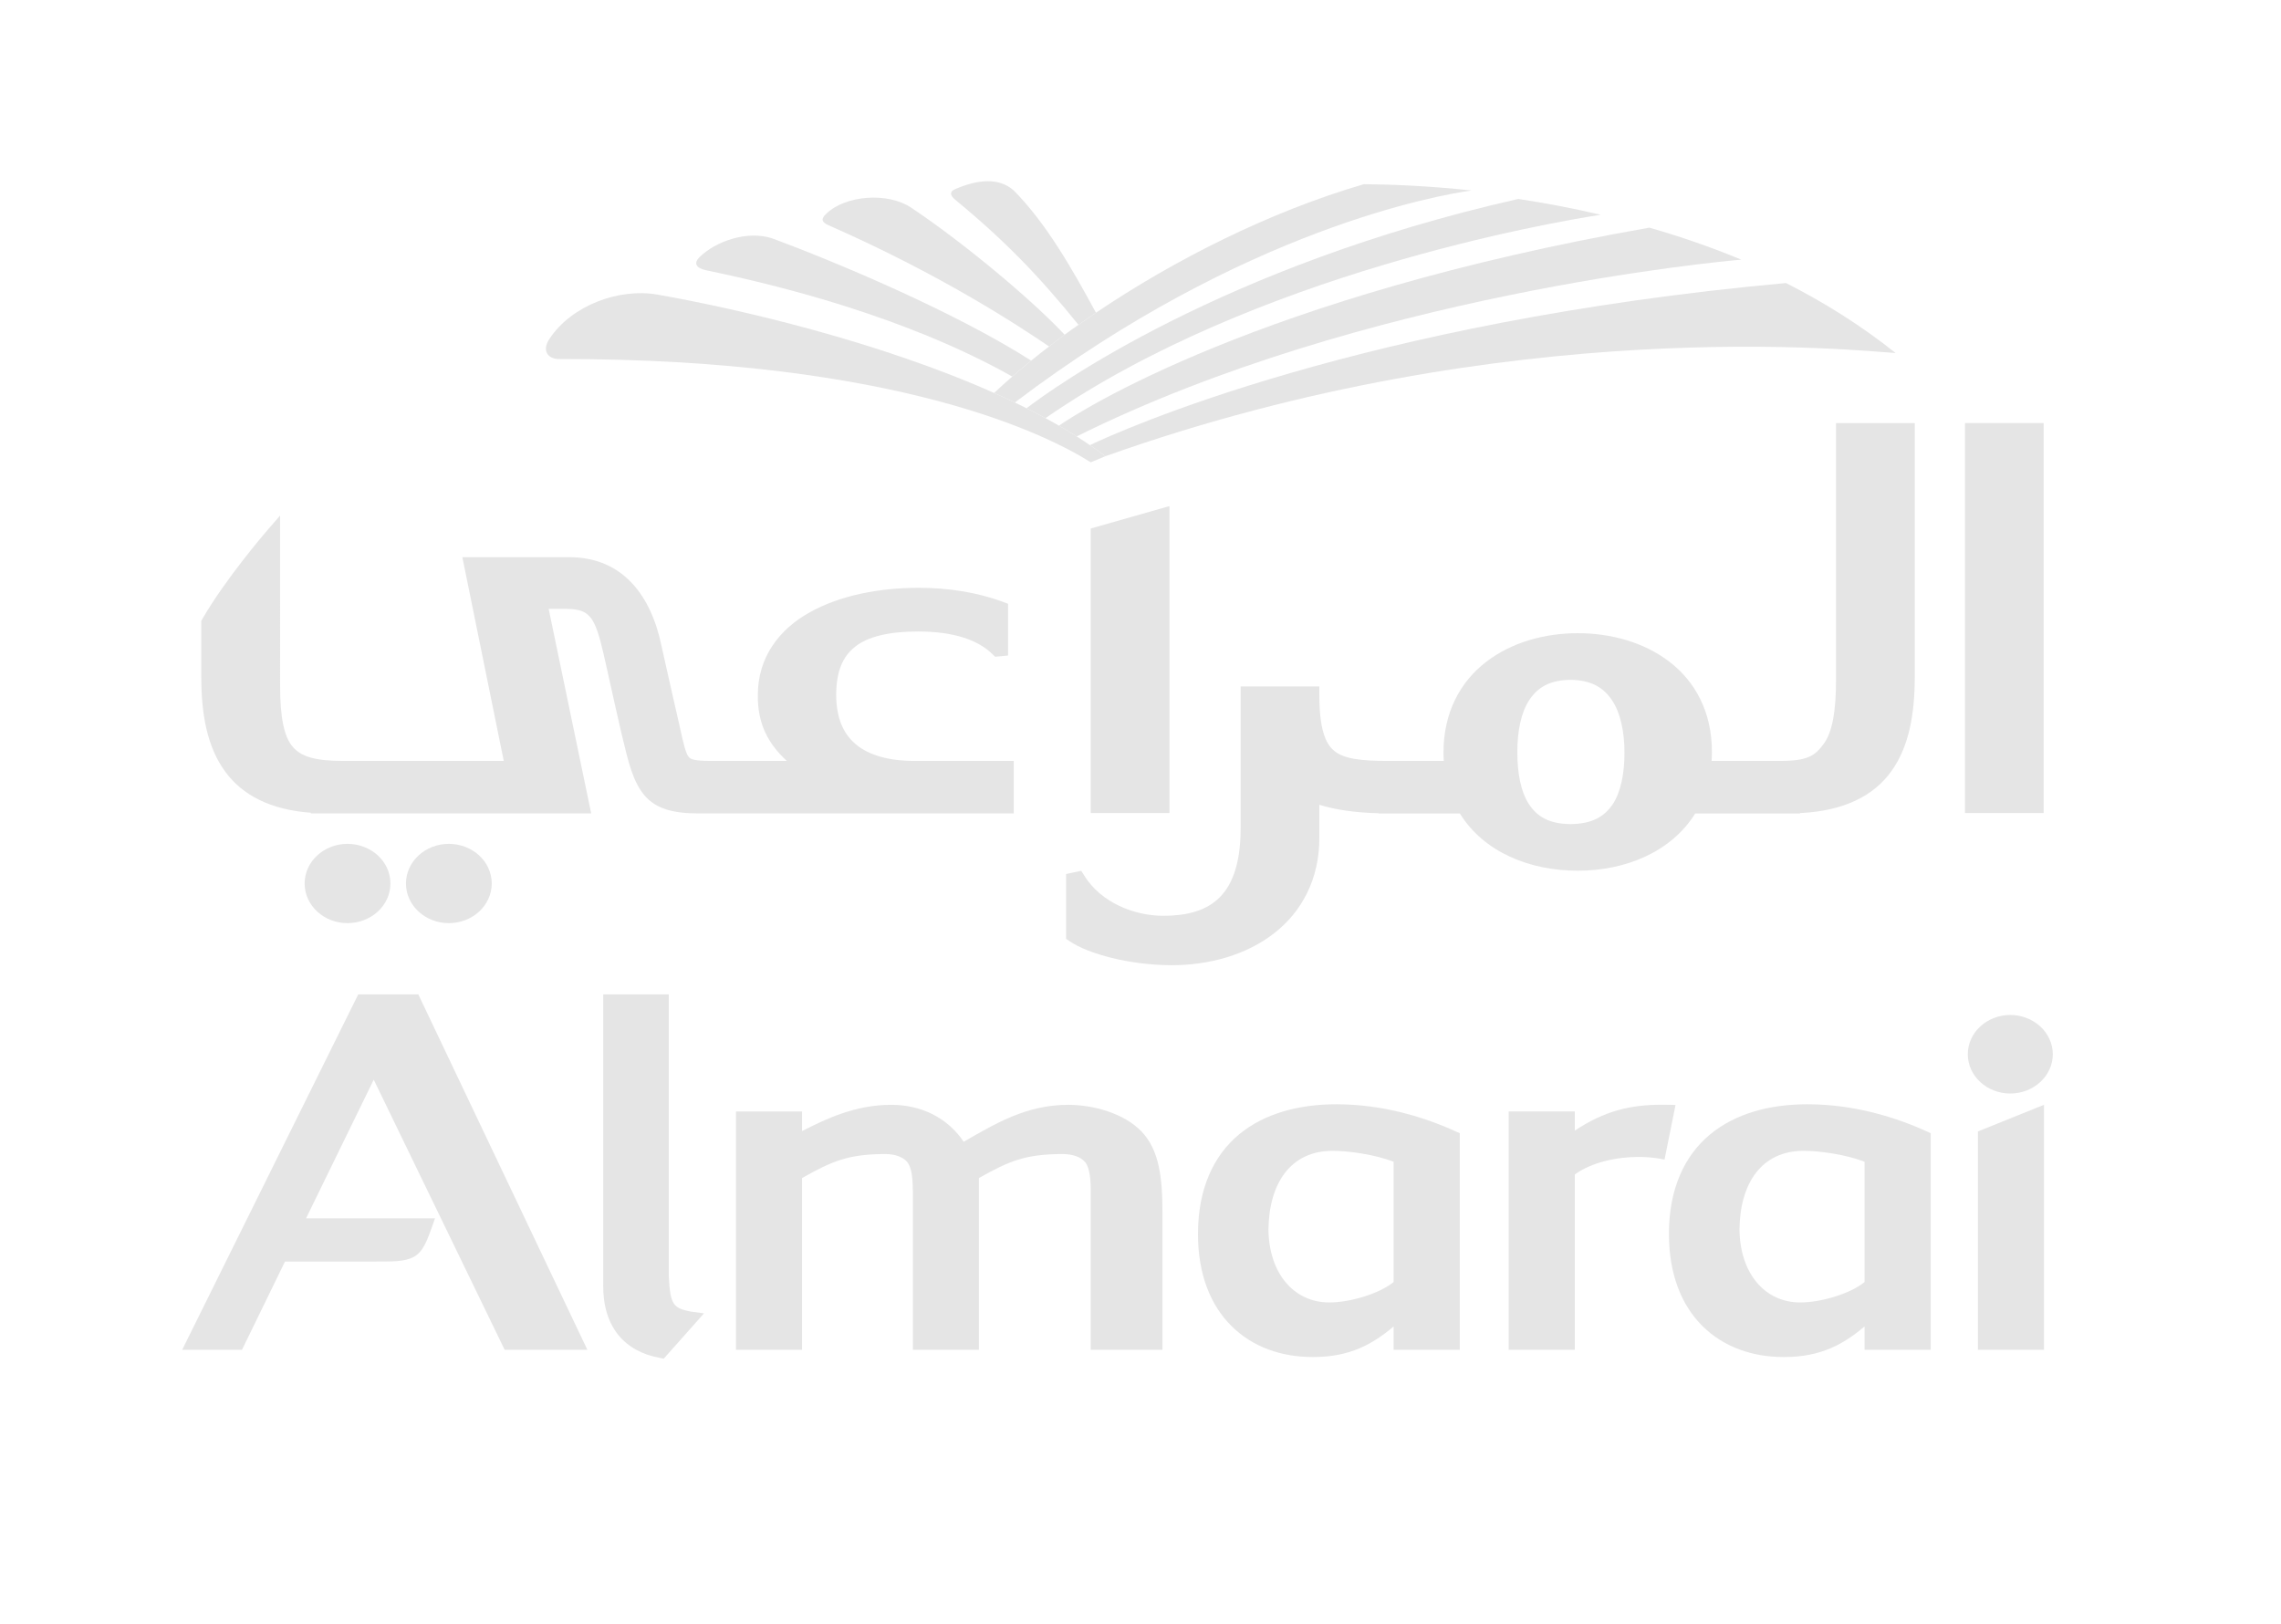 <?xml version="1.0" encoding="UTF-8" standalone="no"?>
<!-- Created with Inkscape (http://www.inkscape.org/) -->

<svg
   version="1.1"
   id="svg2"
   width="166.667"
   height="118.667"
   viewBox="0 0 166.667 118.667"
   sodipodi:docname="AlMarai_Logo.ai"
   xmlns:inkscape="http://www.inkscape.org/namespaces/inkscape"
   xmlns:sodipodi="http://sodipodi.sourceforge.net/DTD/sodipodi-0.dtd"
   xmlns="http://www.w3.org/2000/svg"
   xmlns:svg="http://www.w3.org/2000/svg">
  <defs
     id="defs6">
    <clipPath
       clipPathUnits="userSpaceOnUse"
       id="clipPath16">
      <path
         d="M 0,89 H 125 V 0 H 0 Z"
         id="path14" />
    </clipPath>
  </defs>
  <sodipodi:namedview
     id="namedview4"
     pagecolor="#ffffff"
     bordercolor="#000000"
     borderopacity="0.25"
     inkscape:showpageshadow="2"
     inkscape:pageopacity="0.0"
     inkscape:pagecheckerboard="0"
     inkscape:deskcolor="#d1d1d1" />
  <g
     id="g8"
     inkscape:groupmode="layer"
     inkscape:label="AlMarai_Logo"
     transform="matrix(1.333,0,0,-1.333,0,118.667)">
    <g
       id="g10">
      <g
         id="g12"
         clip-path="url(#clipPath16)">
        <g
           id="g18"
           transform="translate(36.255,14.571)">
          <path
             d="m 0,0 -0.096,0.019 c -1.913,0.348 -3.115,1.688 -3.095,3.993 0,0.025 0,0.042 0.002,0.049 V 19.946 H 0.405 V 4.472 C 0.483,2.869 0.687,2.749 1.602,2.555 L 2.336,2.459 0.277,0.143 0.129,-0.027 Z"
             style="fill:#e5e5e5;fill-opacity:1;fill-rule:nonzero;stroke:none"
             id="path20" />
        </g>
        <g
           id="g22"
           transform="translate(58.222,25.762)">
          <path
             d="m 0,0 c -2.054,-0.01 -2.911,-0.39 -4.564,-1.316 v -9.417 h -3.619 v 8.737 c -0.005,0.022 0,0.033 -0.005,0.033 0.005,0.932 -0.157,1.389 -0.341,1.564 C -8.73,-0.189 -9.091,-0.002 -9.71,0 h -0.009 c -2.028,-0.01 -2.888,-0.39 -4.54,-1.316 v -9.417 h -3.231 -0.39 V 2.333 h 3.621 V 1.259 c 1.32,0.667 2.892,1.431 4.864,1.439 0.011,10e-4 0.017,0 0.02,0 h 0.002 C -7.727,2.699 -6.285,1.992 -5.398,0.673 -3.631,1.684 -1.96,2.698 0.344,2.698 1.703,2.691 3.365,2.251 4.348,1.239 5.327,0.21 5.496,-1.29 5.498,-3.245 v -7.488 H 1.566 v 8.759 C 1.568,-1.033 1.408,-0.577 1.219,-0.401 1.015,-0.19 0.649,-0.002 0.012,0"
             style="fill:#e5e5e5;fill-opacity:1;fill-rule:nonzero;stroke:none"
             id="path24" />
        </g>
        <g
           id="g26"
           transform="translate(71.973,14.635)">
          <path
             d="m 0,0 h -0.014 c -1.724,-0.004 -3.307,0.555 -4.453,1.697 -1.151,1.135 -1.837,2.837 -1.839,5.022 v 0.019 c -0.002,2.491 0.858,4.311 2.258,5.471 1.403,1.156 3.294,1.646 5.327,1.646 2.599,0 4.898,-0.73 6.632,-1.527 L 8.043,12.27 V 0.394 H 4.417 V 1.675 C 3.277,0.711 2.024,0 0.021,0 Z M 1.061,11.303 C -1.217,11.296 -2.409,9.547 -2.444,6.994 -2.416,4.566 -1.034,2.995 0.876,2.992 2.005,2.984 3.637,3.469 4.417,4.111 v 6.594 c -1.031,0.399 -2.476,0.598 -3.342,0.598 z"
             style="fill:#e5e5e5;fill-opacity:1;fill-rule:nonzero;stroke:none"
             id="path28" />
        </g>
        <g
           id="g30"
           transform="translate(27.663,15.03)">
          <path
             d="M 0,0 -7.177,14.808 -10.886,7.21 h 7.067 L -3.922,6.909 C -4.245,5.991 -4.456,5.396 -4.973,5.097 -5.513,4.818 -6.122,4.846 -7.069,4.84 h -4.972 L -14.399,0 h -3.278 l 9.59,19.361 0.062,0.126 h 3.29 L 4.534,0 Z m -7.885,19.037 v 0.224 z"
             style="fill:#e5e5e5;fill-opacity:1;fill-rule:nonzero;stroke:none"
             id="path32" />
        </g>
        <g
           id="g34"
           transform="translate(108.642,15.032)">
          <path
             d="m 0,0 h -0.224 v 11.969 l 3.621,1.459 V 0 Z"
             style="fill:#e5e5e5;fill-opacity:1;fill-rule:nonzero;stroke:none"
             id="path36" />
        </g>
        <g
           id="g38"
           transform="translate(82.698,15.03)">
          <path
             d="m 0,0 v 13.068 h 3.624 v -1.051 c 1.602,1.06 2.996,1.423 4.818,1.418 0.142,0 0.288,0 0.432,-0.005 L 9.145,13.422 8.542,10.427 8.32,10.471 c -0.364,0.066 -0.777,0.102 -1.208,0.102 -1.208,0 -2.562,-0.294 -3.488,-0.96 V 0 Z"
             style="fill:#e5e5e5;fill-opacity:1;fill-rule:nonzero;stroke:none"
             id="path40" />
        </g>
        <g
           id="g42"
           transform="translate(97.787,14.635)">
          <path
             d="m 0,0 h -0.016 c -1.716,-0.004 -3.301,0.555 -4.449,1.695 -1.148,1.137 -1.836,2.836 -1.839,5.018 -0.002,0.014 -0.002,0.024 -0.002,0.032 0,2.487 0.86,4.304 2.263,5.462 1.402,1.158 3.291,1.648 5.327,1.648 2.599,0 4.897,-0.73 6.627,-1.525 L 8.043,12.268 V 0.394 H 4.417 V 1.677 C 3.277,0.711 2.028,0 0.023,0 Z M 1.063,11.303 C -1.217,11.295 -2.407,9.547 -2.439,6.996 -2.411,4.566 -1.036,2.995 0.879,2.992 2.007,2.984 3.645,3.469 4.417,4.111 v 6.594 C 3.392,11.103 1.948,11.303 1.08,11.303 Z"
             style="fill:#e5e5e5;fill-opacity:1;fill-rule:nonzero;stroke:none"
             id="path44" />
        </g>
        <g
           id="g46"
           transform="translate(110.192,29.079)">
          <path
             d="M 0,0 C -1.272,0.002 -2.325,0.947 -2.329,2.154 -2.325,3.357 -1.272,4.304 0,4.306 1.272,4.304 2.325,3.357 2.331,2.154 2.325,0.947 1.272,0.002 0,0"
             style="fill:#e5e5e5;fill-opacity:1;fill-rule:nonzero;stroke:none"
             id="path48" />
        </g>
        <g
           id="g50"
           transform="translate(107.709,44.454)">
          <path
             d="m 0,0 v 20.925 0.452 H 4.312 V 0 Z"
             style="fill:#e5e5e5;fill-opacity:1;fill-rule:nonzero;stroke:none"
             id="path52" />
        </g>
        <g
           id="g54"
           transform="translate(59.788,44.454)">
          <path
             d="m 0,0 v 15.257 0.34 l 4.314,1.229 V 0 Z"
             style="fill:#e5e5e5;fill-opacity:1;fill-rule:nonzero;stroke:none"
             id="path56" />
        </g>
        <g
           id="g58"
           transform="translate(50.127,47.311)">
          <path
             d="m 0,0 h 5.441 v -2.878 h -0.452 -0.313 -16.451 -0.05 c -1.392,0 -2.346,0.247 -2.98,0.996 -0.625,0.747 -0.874,1.786 -1.235,3.305 -0.455,1.943 -0.693,3.109 -1.011,4.476 -0.216,0.952 -0.422,1.599 -0.69,1.942 -0.266,0.328 -0.567,0.483 -1.332,0.495 h -0.979 l 2.331,-11.214 h -15.378 l 0.021,0.036 c -2.24,0.166 -3.764,0.973 -4.694,2.242 -1.025,1.39 -1.321,3.222 -1.321,5.209 v 2.953 0.12 l 0.06,0.104 c 1.282,2.218 3.456,4.731 3.461,4.744 l 0.798,0.921 V 4.202 C -34.781,2.37 -34.548,1.305 -34.08,0.774 -33.637,0.238 -32.835,0 -31.339,0 h 8.825 l -2.269,11.168 h 0.552 5.273 c 2.991,0.017 4.528,-2.15 5.086,-4.846 0.321,-1.46 0.764,-3.382 0.979,-4.33 0.226,-1.061 0.372,-1.628 0.52,-1.773 0.092,-0.133 0.341,-0.221 1.231,-0.219 h 4.144 c -1.023,0.939 -1.605,2.037 -1.589,3.594 -0.007,2.096 1.185,3.634 2.854,4.555 1.671,0.935 3.828,1.34 5.966,1.341 1.594,0 3.198,-0.244 4.603,-0.766 L 5.129,8.614 V 8.302 6.188 5.777 L 4.719,5.737 4.419,5.712 4.27,5.857 C 3.486,6.624 2.166,7.095 0.199,7.095 -1.423,7.096 -2.56,6.808 -3.248,6.265 -3.933,5.727 -4.284,4.928 -4.292,3.627 -4.286,2.317 -3.885,1.462 -3.186,0.887 -2.483,0.312 -1.408,0 0,0"
             style="fill:#e5e5e5;fill-opacity:1;fill-rule:nonzero;stroke:none"
             id="path60" />
        </g>
        <g
           id="g62"
           transform="translate(58.635,37.426)">
          <path
             d="M 0,0 -0.197,0.135 V 3.686 L 0.16,3.763 0.633,3.862 0.802,3.593 C 1.716,2.128 3.514,1.396 5.137,1.396 c 1.185,0 2.23,0.235 2.969,0.901 0.735,0.662 1.259,1.812 1.264,3.873 v 7.349 0.448 h 4.314 v -0.448 c 0,-1.826 0.312,-2.683 0.824,-3.087 0.501,-0.427 1.472,-0.554 2.991,-0.547 h 3.006 c -0.01,0.145 -0.015,0.294 -0.015,0.447 -0.008,2.224 0.939,3.91 2.335,4.981 1.399,1.079 3.221,1.574 5.022,1.574 1.79,0 3.61,-0.485 5.011,-1.554 1.4,-1.063 2.353,-2.741 2.344,-4.964 0,-0.166 -0.006,-0.326 -0.016,-0.484 h 3.802 c 1.477,0.006 1.86,0.295 2.319,0.903 0.479,0.618 0.704,1.766 0.699,3.599 v 13.567 0.451 h 4.316 V 14.493 C 46.318,12.52 46.033,10.702 45.038,9.32 44.076,7.978 42.453,7.142 40.041,7.026 L 40.03,7.006 h -5.742 c -1.316,-2.117 -3.83,-3.139 -6.441,-3.139 -2.624,0 -5.15,1.014 -6.461,3.139 H 16.937 L 16.926,7.017 C 15.662,7.05 14.59,7.201 13.684,7.481 V 5.68 C 13.691,3.401 12.712,1.608 11.206,0.439 9.701,-0.734 7.688,-1.313 5.577,-1.313 3.25,-1.303 1.02,-0.691 0,0 m 27.451,6.422 c 1.202,0.01 1.859,0.422 2.314,1.089 0.447,0.678 0.644,1.69 0.644,2.828 0,1.14 -0.215,2.171 -0.678,2.868 -0.467,0.694 -1.129,1.111 -2.28,1.123 C 26.295,14.318 25.647,13.908 25.193,13.224 24.739,12.537 24.535,11.513 24.538,10.37 24.535,9.228 24.724,8.208 25.166,7.525 25.61,6.847 26.254,6.432 27.451,6.422"
             style="fill:#e5e5e5;fill-opacity:1;fill-rule:nonzero;stroke:none"
             id="path64" />
        </g>
        <g
           id="g66"
           transform="translate(16.698,40.592)">
          <path
             d="M 0,0 C 0.005,1.219 1.068,2.172 2.349,2.173 3.633,2.172 4.701,1.221 4.703,0 4.701,-1.219 3.633,-2.173 2.349,-2.173 1.068,-2.173 0.005,-1.219 0,0"
             style="fill:#e5e5e5;fill-opacity:1;fill-rule:nonzero;stroke:none"
             id="path68" />
        </g>
        <g
           id="g70"
           transform="translate(22.252,40.592)">
          <path
             d="M 0,0 C 0.005,1.219 1.07,2.172 2.351,2.173 3.633,2.172 4.698,1.221 4.703,0 4.698,-1.219 3.633,-2.173 2.351,-2.173 1.07,-2.173 0.005,-1.219 0,0"
             style="fill:#e5e5e5;fill-opacity:1;fill-rule:nonzero;stroke:none"
             id="path72" />
        </g>
        <g
           id="g74"
           transform="translate(60.594,64.015)">
          <path
             d="m 0,0 c -0.27,0.202 -0.561,0.41 -0.852,0.607 -0.236,0.162 -0.477,0.32 -0.725,0.478 -0.316,0.2 -0.642,0.396 -0.971,0.591 -0.244,0.137 -0.486,0.275 -0.739,0.412 -0.339,0.18 -0.685,0.364 -1.038,0.54 -0.211,0.104 -0.419,0.208 -0.63,0.311 l -0.014,0.004 c -0.372,0.18 -0.748,0.354 -1.135,0.525 l 0.013,-0.007 c -6.257,2.794 -13.912,4.597 -18.457,5.396 -2.082,0.371 -4.697,-0.567 -5.921,-2.415 -0.438,-0.637 -0.103,-1.099 0.474,-1.114 18.702,0.028 26.958,-4.249 29.188,-5.663 z"
             style="fill:#e5e5e5;fill-opacity:1;fill-rule:nonzero;stroke:none"
             id="path76" />
        </g>
        <g
           id="g78"
           transform="translate(87.74,77.249)">
          <path
             d="m 0,0 c -1.568,0.37 -3.087,0.651 -4.517,0.868 -16.245,-3.67 -25.512,-10.366 -26.954,-11.474 0.353,-0.177 0.699,-0.36 1.039,-0.541 C -18.975,-3.227 -2.753,-0.423 0,0"
             style="fill:#e5e5e5;fill-opacity:1;fill-rule:nonzero;stroke:none"
             id="path80" />
        </g>
        <g
           id="g82"
           transform="translate(95.447,74.789)">
          <path
             d="m 0,0 c -1.687,0.701 -3.374,1.277 -5.038,1.754 -21.4,-3.752 -31.217,-10.057 -32.363,-10.853 0.33,-0.193 0.655,-0.39 0.971,-0.591 C -20.755,-1.899 -1.16,-0.098 0,0"
             style="fill:#e5e5e5;fill-opacity:1;fill-rule:nonzero;stroke:none"
             id="path84" />
        </g>
        <g
           id="g86"
           transform="translate(55.571,78.58)">
          <path
             d="m 0,0 c -0.828,0.732 -1.997,0.604 -3.239,0.064 -0.287,-0.133 -0.261,-0.335 0.037,-0.578 2.712,-2.234 4.604,-4.195 6.748,-6.85 0.313,0.223 0.632,0.443 0.958,0.663 C 3.17,-4.237 1.772,-1.8 0,0"
             style="fill:#e5e5e5;fill-opacity:1;fill-rule:nonzero;stroke:none"
             id="path88" />
        </g>
        <g
           id="g90"
           transform="translate(49.95,77.636)">
          <path
             d="m 0,0 c -1.281,0.865 -3.612,0.688 -4.658,-0.33 -0.309,-0.275 -0.254,-0.465 0.12,-0.629 6.126,-2.695 10.31,-5.436 12.093,-6.647 0.278,0.216 0.562,0.432 0.853,0.645 C 6.45,-4.883 2.707,-1.808 0,0"
             style="fill:#e5e5e5;fill-opacity:1;fill-rule:nonzero;stroke:none"
             id="path92" />
        </g>
        <g
           id="g94"
           transform="translate(42.338,75.953)">
          <path
             d="m 0,0 c -1.362,0.454 -3.115,-0.148 -4.011,-1.042 -0.317,-0.329 -0.163,-0.58 0.354,-0.699 9.515,-1.969 14.727,-4.661 16.805,-5.832 0.331,0.291 0.678,0.583 1.038,0.874 C 9.899,-3.966 3.325,-1.233 0,0"
             style="fill:#e5e5e5;fill-opacity:1;fill-rule:nonzero;stroke:none"
             id="path96" />
        </g>
        <g
           id="g98"
           transform="translate(60.074,71.88)">
          <path
             d="M 0,0 C 4.28,2.887 9.487,5.526 14.684,7.046 16.102,7.034 18.149,6.963 20.59,6.701 18.858,6.463 8.132,4.612 -4.448,-4.922 c -0.373,0.181 -0.749,0.353 -1.136,0.525 0.319,0.296 0.649,0.596 0.996,0.897 0.332,0.29 0.678,0.583 1.037,0.875 0.319,0.258 0.642,0.517 0.982,0.775 0.277,0.217 0.562,0.433 0.853,0.645 0.247,0.183 0.501,0.364 0.758,0.542 C -0.644,-0.44 -0.326,-0.22 0,0"
             style="fill:#e5e5e5;fill-opacity:1;fill-rule:nonzero;stroke:none"
             id="path100" />
        </g>
        <g
           id="g102"
           transform="translate(60.594,64.015)">
          <path
             d="M 0,0 C 22.215,7.909 41.398,5.765 43.313,5.656 41.414,7.17 39.386,8.439 37.303,9.492 14.037,7.384 0.786,1.388 -0.852,0.607 -0.561,0.41 -0.281,0.211 -0.01,0.007 Z"
             style="fill:#e5e5e5;fill-opacity:1;fill-rule:nonzero;stroke:none"
             id="path104" />
        </g>
      </g>
    </g>
  </g>
</svg>
